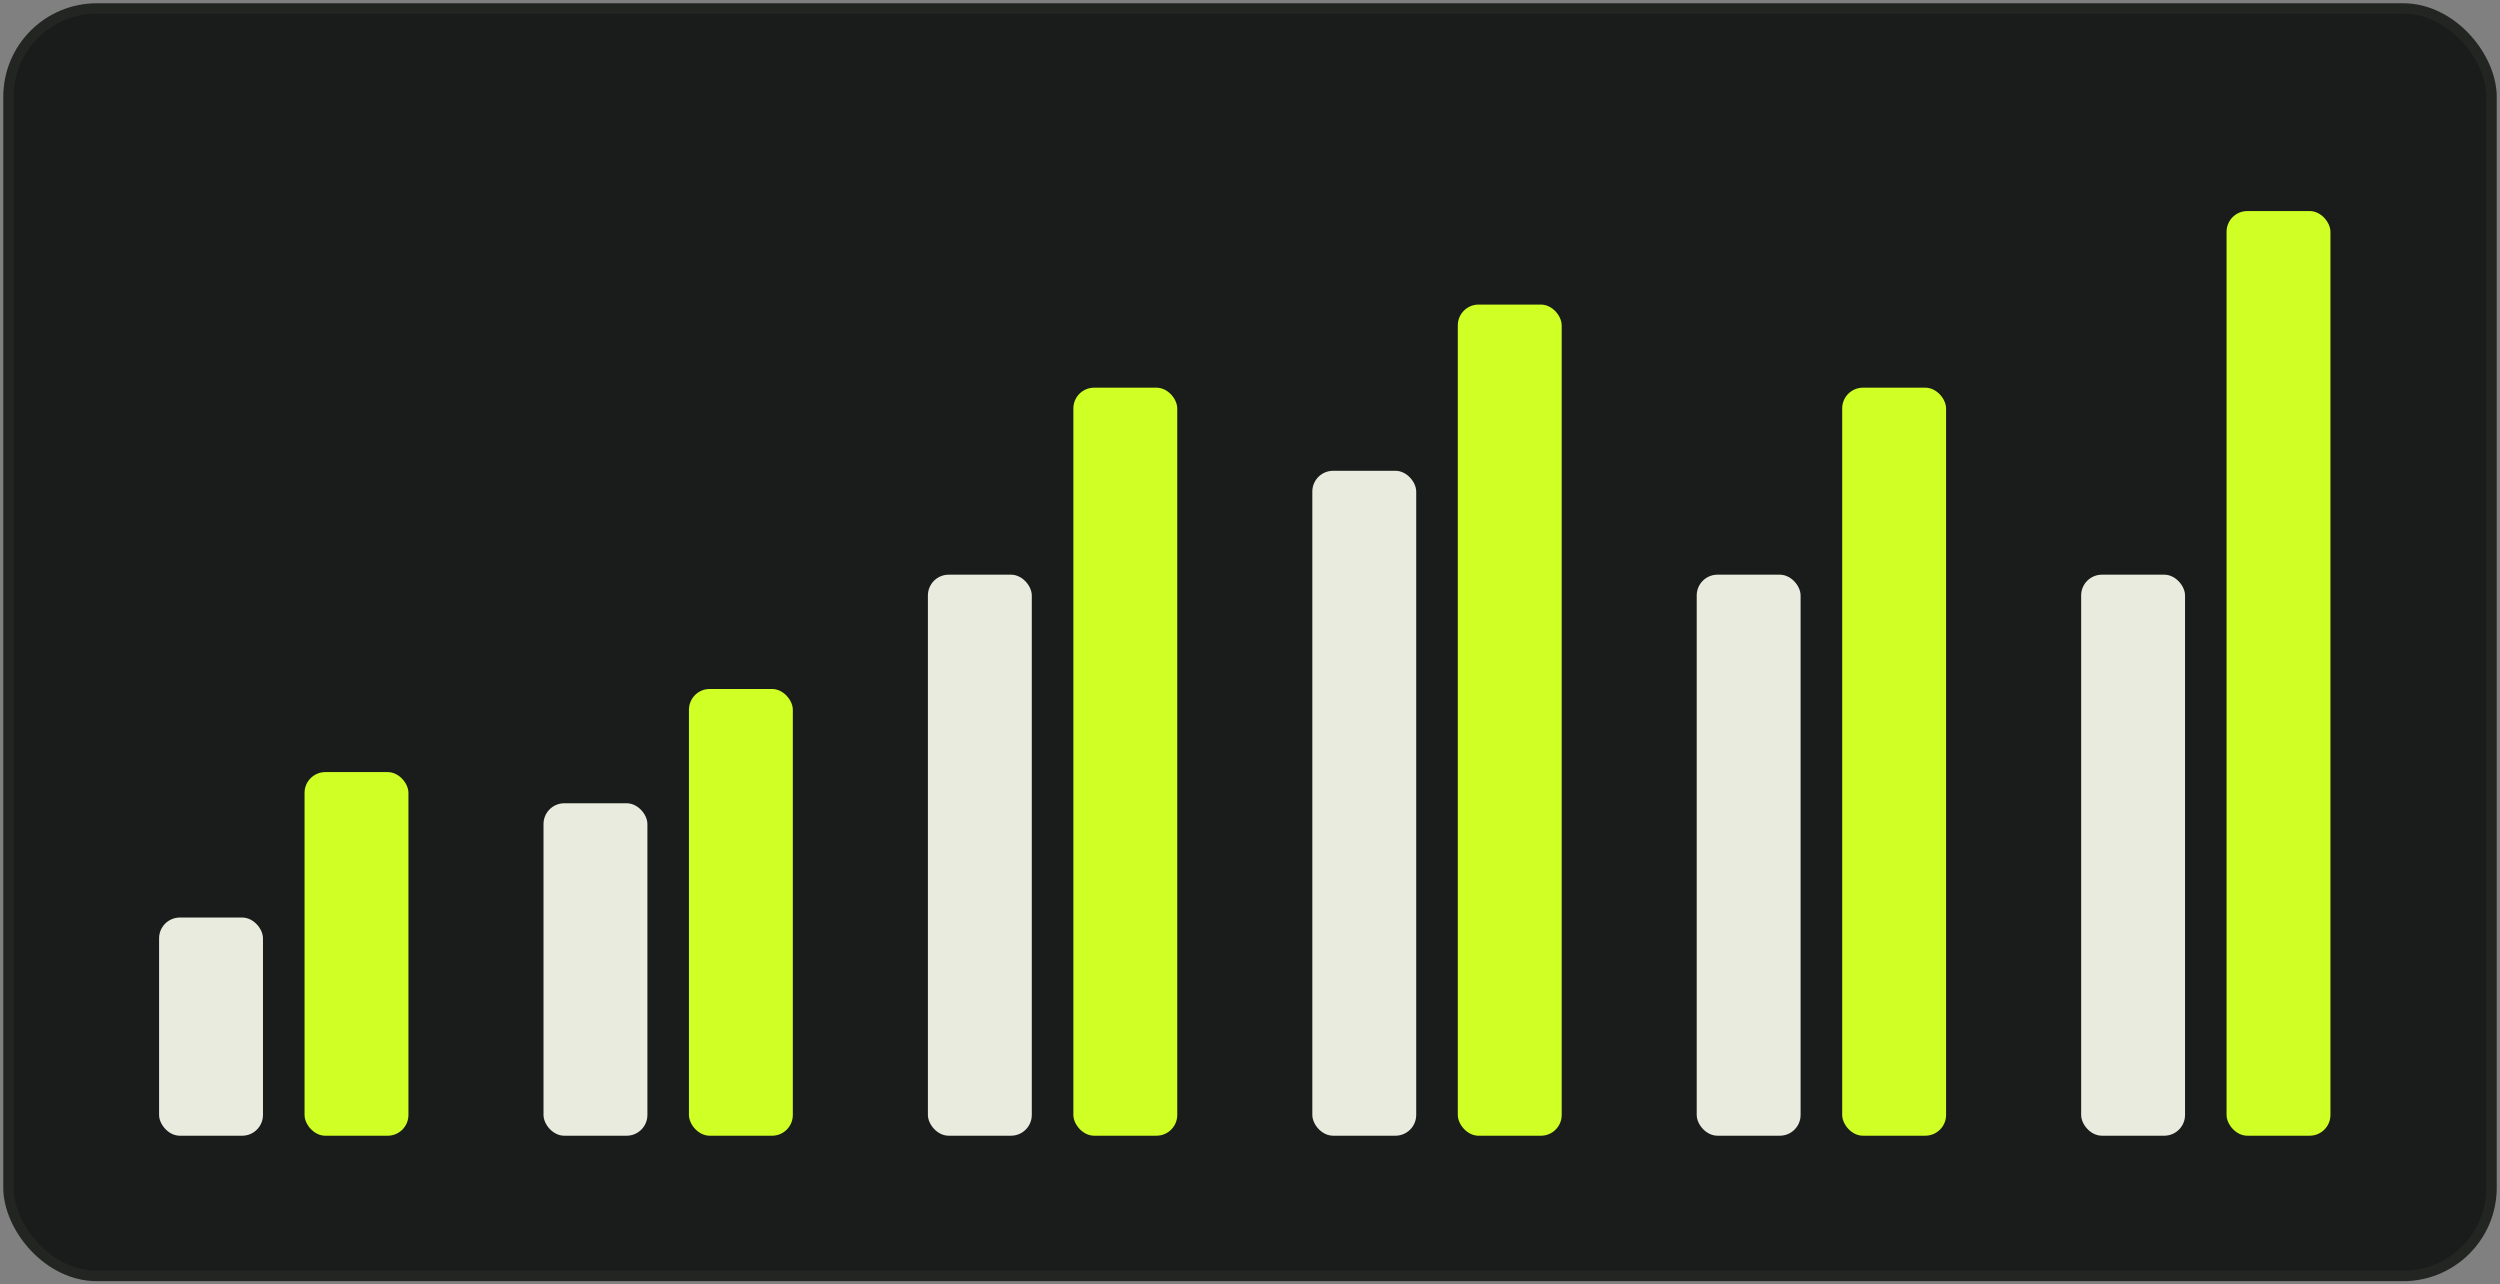 <?xml version="1.0" encoding="UTF-8"?> <svg xmlns="http://www.w3.org/2000/svg" width="183" height="94" viewBox="0 0 183 94" fill="none"><rect x="0" y="0" width="183" height="94" fill="#808080" stroke="none"/><rect x="0.62" y="0.62" width="181.76" height="92.781" rx="6.464" fill="#191C1B" stroke="#222522" stroke-width="0.761"></rect><rect x="11.645" y="67.164" width="7.605" height="15.971" rx="1.521" fill="#E8EBDE"></rect><rect x="50.43" y="50.433" width="7.605" height="32.702" rx="1.521" fill="#CFFF24"></rect><rect x="22.293" y="56.517" width="7.605" height="26.618" rx="1.521" fill="#CFFF24"></rect><rect x="39.785" y="58.799" width="7.605" height="24.336" rx="1.521" fill="#E8EBDE"></rect><rect x="96.062" y="34.462" width="7.605" height="48.672" rx="1.521" fill="#E8EBDE"></rect><rect x="67.922" y="42.067" width="7.605" height="41.067" rx="1.521" fill="#E8EBDE"></rect><rect x="124.199" y="42.067" width="7.605" height="41.067" rx="1.521" fill="#E8EBDE"></rect><rect x="152.34" y="42.067" width="7.605" height="41.067" rx="1.521" fill="#E8EBDE"></rect><rect x="78.57" y="28.378" width="7.605" height="54.756" rx="1.521" fill="#CFFF24"></rect><rect x="134.848" y="28.378" width="7.605" height="54.756" rx="1.521" fill="#CFFF24"></rect><rect x="106.711" y="22.295" width="7.605" height="60.84" rx="1.521" fill="#CFFF24"></rect><rect x="162.984" y="15.449" width="7.605" height="67.685" rx="1.521" fill="#CFFF24"></rect></svg> 